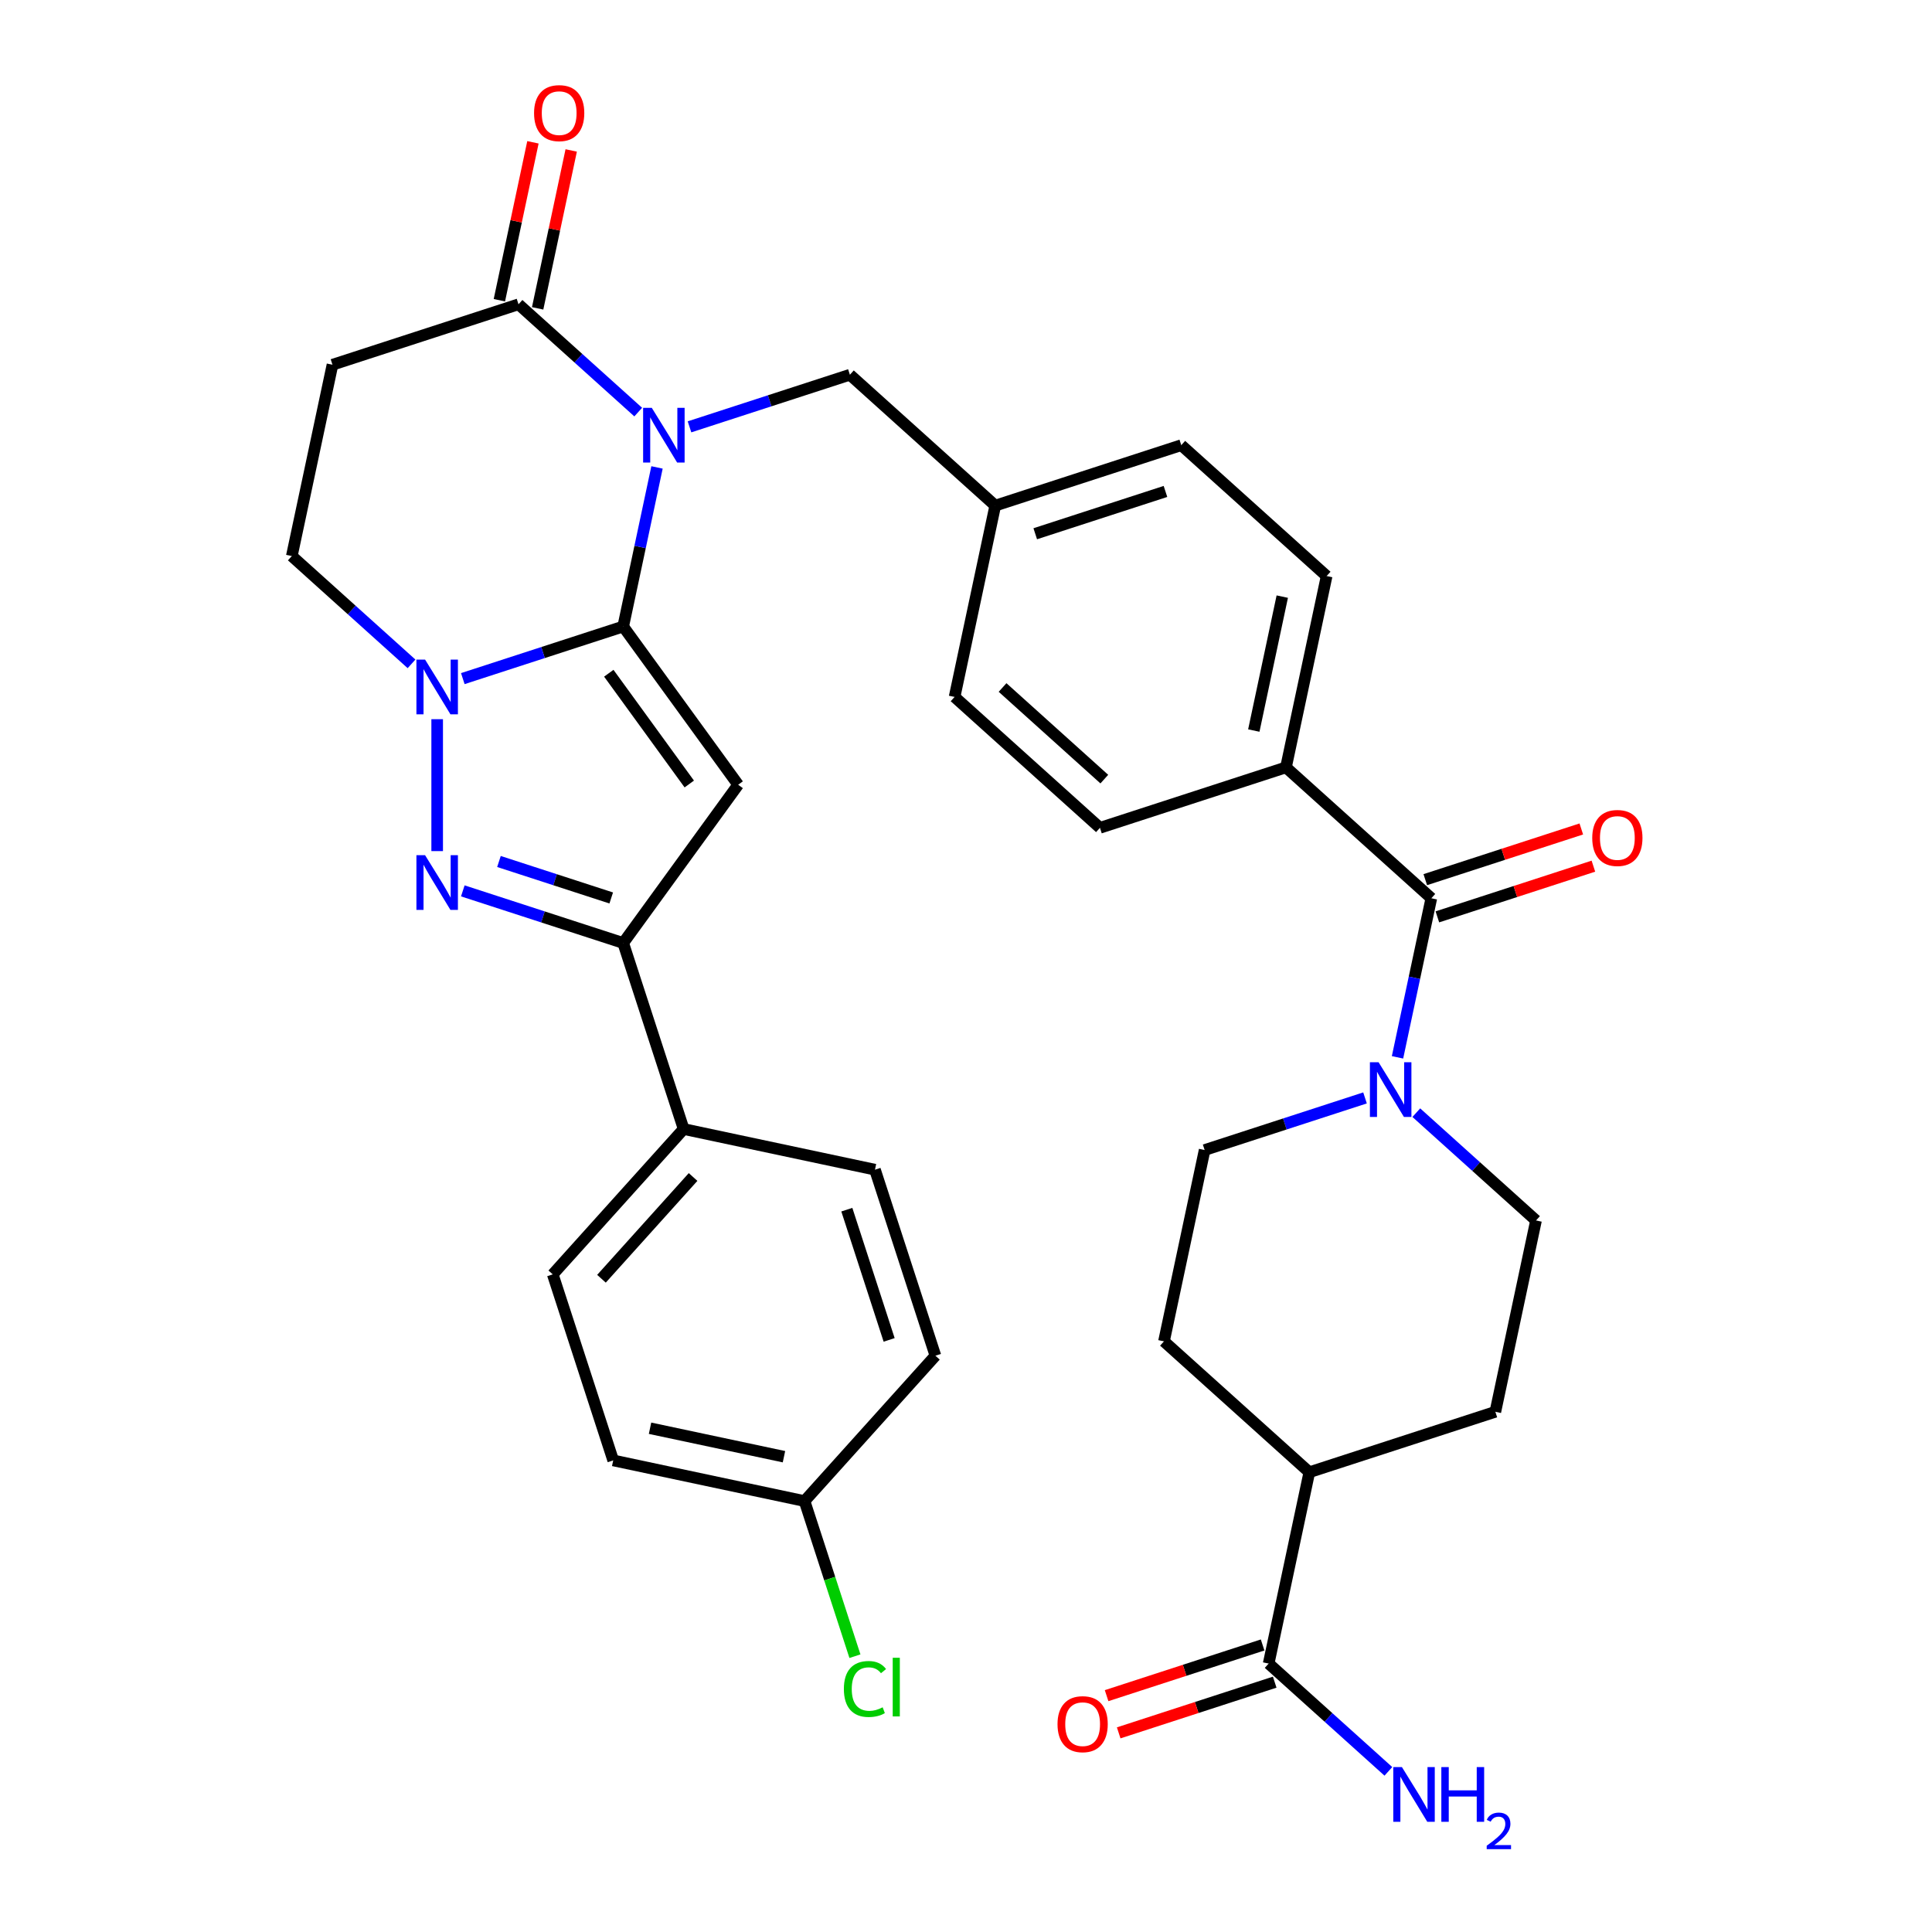<?xml version='1.0' encoding='iso-8859-1'?>
<svg version='1.1' baseProfile='full'
              xmlns='http://www.w3.org/2000/svg'
                      xmlns:rdkit='http://www.rdkit.org/xml'
                      xmlns:xlink='http://www.w3.org/1999/xlink'
                  xml:space='preserve'
width='1000px' height='1000px' viewBox='0 0 1000 1000'>
<!-- END OF HEADER -->
<rect style='opacity:1.0;fill:#FFFFFF;stroke:none' width='1000' height='1000' x='0' y='0'> </rect>
<path class='bond-0' d='M 322.566,324.276 L 331.317,283.107' style='fill:none;fill-rule:evenodd;stroke:#000000;stroke-width:6px;stroke-linecap:butt;stroke-linejoin:miter;stroke-opacity:1' />
<path class='bond-0' d='M 331.317,283.107 L 340.068,241.937' style='fill:none;fill-rule:evenodd;stroke:#0000FF;stroke-width:6px;stroke-linecap:butt;stroke-linejoin:miter;stroke-opacity:1' />
<path class='bond-1' d='M 322.566,324.276 L 382.075,406.183' style='fill:none;fill-rule:evenodd;stroke:#000000;stroke-width:6px;stroke-linecap:butt;stroke-linejoin:miter;stroke-opacity:1' />
<path class='bond-1' d='M 315.111,348.464 L 356.768,405.798' style='fill:none;fill-rule:evenodd;stroke:#000000;stroke-width:6px;stroke-linecap:butt;stroke-linejoin:miter;stroke-opacity:1' />
<path class='bond-2' d='M 322.566,324.276 L 281.058,337.763' style='fill:none;fill-rule:evenodd;stroke:#000000;stroke-width:6px;stroke-linecap:butt;stroke-linejoin:miter;stroke-opacity:1' />
<path class='bond-2' d='M 281.058,337.763 L 239.55,351.25' style='fill:none;fill-rule:evenodd;stroke:#0000FF;stroke-width:6px;stroke-linecap:butt;stroke-linejoin:miter;stroke-opacity:1' />
<path class='bond-5' d='M 330.345,213.297 L 299.362,185.399' style='fill:none;fill-rule:evenodd;stroke:#0000FF;stroke-width:6px;stroke-linecap:butt;stroke-linejoin:miter;stroke-opacity:1' />
<path class='bond-5' d='M 299.362,185.399 L 268.378,157.502' style='fill:none;fill-rule:evenodd;stroke:#000000;stroke-width:6px;stroke-linecap:butt;stroke-linejoin:miter;stroke-opacity:1' />
<path class='bond-10' d='M 356.887,220.934 L 398.395,207.447' style='fill:none;fill-rule:evenodd;stroke:#0000FF;stroke-width:6px;stroke-linecap:butt;stroke-linejoin:miter;stroke-opacity:1' />
<path class='bond-10' d='M 398.395,207.447 L 439.903,193.96' style='fill:none;fill-rule:evenodd;stroke:#000000;stroke-width:6px;stroke-linecap:butt;stroke-linejoin:miter;stroke-opacity:1' />
<path class='bond-4' d='M 382.075,406.183 L 322.566,488.09' style='fill:none;fill-rule:evenodd;stroke:#000000;stroke-width:6px;stroke-linecap:butt;stroke-linejoin:miter;stroke-opacity:1' />
<path class='bond-3' d='M 226.279,372.253 L 226.279,440.53' style='fill:none;fill-rule:evenodd;stroke:#0000FF;stroke-width:6px;stroke-linecap:butt;stroke-linejoin:miter;stroke-opacity:1' />
<path class='bond-11' d='M 213.008,343.612 L 182.025,315.715' style='fill:none;fill-rule:evenodd;stroke:#0000FF;stroke-width:6px;stroke-linecap:butt;stroke-linejoin:miter;stroke-opacity:1' />
<path class='bond-11' d='M 182.025,315.715 L 151.042,287.817' style='fill:none;fill-rule:evenodd;stroke:#000000;stroke-width:6px;stroke-linecap:butt;stroke-linejoin:miter;stroke-opacity:1' />
<path class='bond-34' d='M 239.55,461.116 L 281.058,474.603' style='fill:none;fill-rule:evenodd;stroke:#0000FF;stroke-width:6px;stroke-linecap:butt;stroke-linejoin:miter;stroke-opacity:1' />
<path class='bond-34' d='M 281.058,474.603 L 322.566,488.09' style='fill:none;fill-rule:evenodd;stroke:#000000;stroke-width:6px;stroke-linecap:butt;stroke-linejoin:miter;stroke-opacity:1' />
<path class='bond-34' d='M 258.26,445.905 L 287.316,455.345' style='fill:none;fill-rule:evenodd;stroke:#0000FF;stroke-width:6px;stroke-linecap:butt;stroke-linejoin:miter;stroke-opacity:1' />
<path class='bond-34' d='M 287.316,455.345 L 316.371,464.786' style='fill:none;fill-rule:evenodd;stroke:#000000;stroke-width:6px;stroke-linecap:butt;stroke-linejoin:miter;stroke-opacity:1' />
<path class='bond-12' d='M 322.566,488.09 L 353.852,584.377' style='fill:none;fill-rule:evenodd;stroke:#000000;stroke-width:6px;stroke-linecap:butt;stroke-linejoin:miter;stroke-opacity:1' />
<path class='bond-18' d='M 278.281,159.607 L 286.968,118.737' style='fill:none;fill-rule:evenodd;stroke:#000000;stroke-width:6px;stroke-linecap:butt;stroke-linejoin:miter;stroke-opacity:1' />
<path class='bond-18' d='M 286.968,118.737 L 295.655,77.868' style='fill:none;fill-rule:evenodd;stroke:#FF0000;stroke-width:6px;stroke-linecap:butt;stroke-linejoin:miter;stroke-opacity:1' />
<path class='bond-18' d='M 258.475,155.397 L 267.162,114.527' style='fill:none;fill-rule:evenodd;stroke:#000000;stroke-width:6px;stroke-linecap:butt;stroke-linejoin:miter;stroke-opacity:1' />
<path class='bond-18' d='M 267.162,114.527 L 275.849,73.658' style='fill:none;fill-rule:evenodd;stroke:#FF0000;stroke-width:6px;stroke-linecap:butt;stroke-linejoin:miter;stroke-opacity:1' />
<path class='bond-35' d='M 268.378,157.502 L 172.091,188.787' style='fill:none;fill-rule:evenodd;stroke:#000000;stroke-width:6px;stroke-linecap:butt;stroke-linejoin:miter;stroke-opacity:1' />
<path class='bond-6' d='M 740.854,464.938 L 665.616,397.193' style='fill:none;fill-rule:evenodd;stroke:#000000;stroke-width:6px;stroke-linecap:butt;stroke-linejoin:miter;stroke-opacity:1' />
<path class='bond-7' d='M 740.854,464.938 L 732.103,506.107' style='fill:none;fill-rule:evenodd;stroke:#000000;stroke-width:6px;stroke-linecap:butt;stroke-linejoin:miter;stroke-opacity:1' />
<path class='bond-7' d='M 732.103,506.107 L 723.352,547.277' style='fill:none;fill-rule:evenodd;stroke:#0000FF;stroke-width:6px;stroke-linecap:butt;stroke-linejoin:miter;stroke-opacity:1' />
<path class='bond-17' d='M 743.983,474.567 L 784.361,461.447' style='fill:none;fill-rule:evenodd;stroke:#000000;stroke-width:6px;stroke-linecap:butt;stroke-linejoin:miter;stroke-opacity:1' />
<path class='bond-17' d='M 784.361,461.447 L 824.739,448.327' style='fill:none;fill-rule:evenodd;stroke:#FF0000;stroke-width:6px;stroke-linecap:butt;stroke-linejoin:miter;stroke-opacity:1' />
<path class='bond-17' d='M 737.725,455.309 L 778.103,442.189' style='fill:none;fill-rule:evenodd;stroke:#000000;stroke-width:6px;stroke-linecap:butt;stroke-linejoin:miter;stroke-opacity:1' />
<path class='bond-17' d='M 778.103,442.189 L 818.482,429.07' style='fill:none;fill-rule:evenodd;stroke:#FF0000;stroke-width:6px;stroke-linecap:butt;stroke-linejoin:miter;stroke-opacity:1' />
<path class='bond-15' d='M 733.076,575.917 L 764.059,603.815' style='fill:none;fill-rule:evenodd;stroke:#0000FF;stroke-width:6px;stroke-linecap:butt;stroke-linejoin:miter;stroke-opacity:1' />
<path class='bond-15' d='M 764.059,603.815 L 795.042,631.712' style='fill:none;fill-rule:evenodd;stroke:#000000;stroke-width:6px;stroke-linecap:butt;stroke-linejoin:miter;stroke-opacity:1' />
<path class='bond-16' d='M 706.533,568.28 L 665.025,581.767' style='fill:none;fill-rule:evenodd;stroke:#0000FF;stroke-width:6px;stroke-linecap:butt;stroke-linejoin:miter;stroke-opacity:1' />
<path class='bond-16' d='M 665.025,581.767 L 623.517,595.253' style='fill:none;fill-rule:evenodd;stroke:#000000;stroke-width:6px;stroke-linecap:butt;stroke-linejoin:miter;stroke-opacity:1' />
<path class='bond-8' d='M 172.091,188.787 L 151.042,287.817' style='fill:none;fill-rule:evenodd;stroke:#000000;stroke-width:6px;stroke-linecap:butt;stroke-linejoin:miter;stroke-opacity:1' />
<path class='bond-9' d='M 656.656,861.058 L 677.706,762.028' style='fill:none;fill-rule:evenodd;stroke:#000000;stroke-width:6px;stroke-linecap:butt;stroke-linejoin:miter;stroke-opacity:1' />
<path class='bond-19' d='M 653.528,851.429 L 613.149,864.548' style='fill:none;fill-rule:evenodd;stroke:#000000;stroke-width:6px;stroke-linecap:butt;stroke-linejoin:miter;stroke-opacity:1' />
<path class='bond-19' d='M 613.149,864.548 L 572.771,877.668' style='fill:none;fill-rule:evenodd;stroke:#FF0000;stroke-width:6px;stroke-linecap:butt;stroke-linejoin:miter;stroke-opacity:1' />
<path class='bond-19' d='M 659.785,870.686 L 619.407,883.806' style='fill:none;fill-rule:evenodd;stroke:#000000;stroke-width:6px;stroke-linecap:butt;stroke-linejoin:miter;stroke-opacity:1' />
<path class='bond-19' d='M 619.407,883.806 L 579.029,896.926' style='fill:none;fill-rule:evenodd;stroke:#FF0000;stroke-width:6px;stroke-linecap:butt;stroke-linejoin:miter;stroke-opacity:1' />
<path class='bond-26' d='M 656.656,861.058 L 687.639,888.955' style='fill:none;fill-rule:evenodd;stroke:#000000;stroke-width:6px;stroke-linecap:butt;stroke-linejoin:miter;stroke-opacity:1' />
<path class='bond-26' d='M 687.639,888.955 L 718.623,916.853' style='fill:none;fill-rule:evenodd;stroke:#0000FF;stroke-width:6px;stroke-linecap:butt;stroke-linejoin:miter;stroke-opacity:1' />
<path class='bond-27' d='M 439.903,193.96 L 515.141,261.705' style='fill:none;fill-rule:evenodd;stroke:#000000;stroke-width:6px;stroke-linecap:butt;stroke-linejoin:miter;stroke-opacity:1' />
<path class='bond-24' d='M 353.852,584.377 L 286.108,659.614' style='fill:none;fill-rule:evenodd;stroke:#000000;stroke-width:6px;stroke-linecap:butt;stroke-linejoin:miter;stroke-opacity:1' />
<path class='bond-24' d='M 358.738,609.211 L 311.317,661.878' style='fill:none;fill-rule:evenodd;stroke:#000000;stroke-width:6px;stroke-linecap:butt;stroke-linejoin:miter;stroke-opacity:1' />
<path class='bond-25' d='M 353.852,584.377 L 452.882,605.426' style='fill:none;fill-rule:evenodd;stroke:#000000;stroke-width:6px;stroke-linecap:butt;stroke-linejoin:miter;stroke-opacity:1' />
<path class='bond-13' d='M 665.616,397.193 L 686.666,298.164' style='fill:none;fill-rule:evenodd;stroke:#000000;stroke-width:6px;stroke-linecap:butt;stroke-linejoin:miter;stroke-opacity:1' />
<path class='bond-13' d='M 648.968,378.129 L 663.702,308.808' style='fill:none;fill-rule:evenodd;stroke:#000000;stroke-width:6px;stroke-linecap:butt;stroke-linejoin:miter;stroke-opacity:1' />
<path class='bond-37' d='M 665.616,397.193 L 569.329,428.479' style='fill:none;fill-rule:evenodd;stroke:#000000;stroke-width:6px;stroke-linecap:butt;stroke-linejoin:miter;stroke-opacity:1' />
<path class='bond-14' d='M 677.706,762.028 L 602.468,694.283' style='fill:none;fill-rule:evenodd;stroke:#000000;stroke-width:6px;stroke-linecap:butt;stroke-linejoin:miter;stroke-opacity:1' />
<path class='bond-38' d='M 677.706,762.028 L 773.993,730.742' style='fill:none;fill-rule:evenodd;stroke:#000000;stroke-width:6px;stroke-linecap:butt;stroke-linejoin:miter;stroke-opacity:1' />
<path class='bond-20' d='M 795.042,631.712 L 773.993,730.742' style='fill:none;fill-rule:evenodd;stroke:#000000;stroke-width:6px;stroke-linecap:butt;stroke-linejoin:miter;stroke-opacity:1' />
<path class='bond-21' d='M 623.517,595.253 L 602.468,694.283' style='fill:none;fill-rule:evenodd;stroke:#000000;stroke-width:6px;stroke-linecap:butt;stroke-linejoin:miter;stroke-opacity:1' />
<path class='bond-22' d='M 686.666,298.164 L 611.428,230.419' style='fill:none;fill-rule:evenodd;stroke:#000000;stroke-width:6px;stroke-linecap:butt;stroke-linejoin:miter;stroke-opacity:1' />
<path class='bond-23' d='M 569.329,428.479 L 494.091,360.735' style='fill:none;fill-rule:evenodd;stroke:#000000;stroke-width:6px;stroke-linecap:butt;stroke-linejoin:miter;stroke-opacity:1' />
<path class='bond-23' d='M 571.592,403.27 L 518.926,355.849' style='fill:none;fill-rule:evenodd;stroke:#000000;stroke-width:6px;stroke-linecap:butt;stroke-linejoin:miter;stroke-opacity:1' />
<path class='bond-31' d='M 286.108,659.614 L 317.393,755.902' style='fill:none;fill-rule:evenodd;stroke:#000000;stroke-width:6px;stroke-linecap:butt;stroke-linejoin:miter;stroke-opacity:1' />
<path class='bond-32' d='M 452.882,605.426 L 484.168,701.713' style='fill:none;fill-rule:evenodd;stroke:#000000;stroke-width:6px;stroke-linecap:butt;stroke-linejoin:miter;stroke-opacity:1' />
<path class='bond-32' d='M 438.317,626.126 L 460.217,693.527' style='fill:none;fill-rule:evenodd;stroke:#000000;stroke-width:6px;stroke-linecap:butt;stroke-linejoin:miter;stroke-opacity:1' />
<path class='bond-29' d='M 515.141,261.705 L 494.091,360.735' style='fill:none;fill-rule:evenodd;stroke:#000000;stroke-width:6px;stroke-linecap:butt;stroke-linejoin:miter;stroke-opacity:1' />
<path class='bond-30' d='M 515.141,261.705 L 611.428,230.419' style='fill:none;fill-rule:evenodd;stroke:#000000;stroke-width:6px;stroke-linecap:butt;stroke-linejoin:miter;stroke-opacity:1' />
<path class='bond-30' d='M 535.841,276.269 L 603.242,254.369' style='fill:none;fill-rule:evenodd;stroke:#000000;stroke-width:6px;stroke-linecap:butt;stroke-linejoin:miter;stroke-opacity:1' />
<path class='bond-28' d='M 416.423,776.951 L 484.168,701.713' style='fill:none;fill-rule:evenodd;stroke:#000000;stroke-width:6px;stroke-linecap:butt;stroke-linejoin:miter;stroke-opacity:1' />
<path class='bond-33' d='M 416.423,776.951 L 429.468,817.099' style='fill:none;fill-rule:evenodd;stroke:#000000;stroke-width:6px;stroke-linecap:butt;stroke-linejoin:miter;stroke-opacity:1' />
<path class='bond-33' d='M 429.468,817.099 L 442.513,857.247' style='fill:none;fill-rule:evenodd;stroke:#00CC00;stroke-width:6px;stroke-linecap:butt;stroke-linejoin:miter;stroke-opacity:1' />
<path class='bond-36' d='M 416.423,776.951 L 317.393,755.902' style='fill:none;fill-rule:evenodd;stroke:#000000;stroke-width:6px;stroke-linecap:butt;stroke-linejoin:miter;stroke-opacity:1' />
<path class='bond-36' d='M 405.779,753.988 L 336.458,739.253' style='fill:none;fill-rule:evenodd;stroke:#000000;stroke-width:6px;stroke-linecap:butt;stroke-linejoin:miter;stroke-opacity:1' />
<path  class='atom-1' d='M 337.356 211.086
L 346.636 226.086
Q 347.556 227.566, 349.036 230.246
Q 350.516 232.926, 350.596 233.086
L 350.596 211.086
L 354.356 211.086
L 354.356 239.406
L 350.476 239.406
L 340.516 223.006
Q 339.356 221.086, 338.116 218.886
Q 336.916 216.686, 336.556 216.006
L 336.556 239.406
L 332.876 239.406
L 332.876 211.086
L 337.356 211.086
' fill='#0000FF'/>
<path  class='atom-3' d='M 220.019 341.402
L 229.299 356.402
Q 230.219 357.882, 231.699 360.562
Q 233.179 363.242, 233.259 363.402
L 233.259 341.402
L 237.019 341.402
L 237.019 369.722
L 233.139 369.722
L 223.179 353.322
Q 222.019 351.402, 220.779 349.202
Q 219.579 347.002, 219.219 346.322
L 219.219 369.722
L 215.539 369.722
L 215.539 341.402
L 220.019 341.402
' fill='#0000FF'/>
<path  class='atom-4' d='M 220.019 442.644
L 229.299 457.644
Q 230.219 459.124, 231.699 461.804
Q 233.179 464.484, 233.259 464.644
L 233.259 442.644
L 237.019 442.644
L 237.019 470.964
L 233.139 470.964
L 223.179 454.564
Q 222.019 452.644, 220.779 450.444
Q 219.579 448.244, 219.219 447.564
L 219.219 470.964
L 215.539 470.964
L 215.539 442.644
L 220.019 442.644
' fill='#0000FF'/>
<path  class='atom-8' d='M 713.544 549.808
L 722.824 564.808
Q 723.744 566.288, 725.224 568.968
Q 726.704 571.648, 726.784 571.808
L 726.784 549.808
L 730.544 549.808
L 730.544 578.128
L 726.664 578.128
L 716.704 561.728
Q 715.544 559.808, 714.304 557.608
Q 713.104 555.408, 712.744 554.728
L 712.744 578.128
L 709.064 578.128
L 709.064 549.808
L 713.544 549.808
' fill='#0000FF'/>
<path  class='atom-18' d='M 824.141 433.732
Q 824.141 426.932, 827.501 423.132
Q 830.861 419.332, 837.141 419.332
Q 843.421 419.332, 846.781 423.132
Q 850.141 426.932, 850.141 433.732
Q 850.141 440.612, 846.741 444.532
Q 843.341 448.412, 837.141 448.412
Q 830.901 448.412, 827.501 444.532
Q 824.141 440.652, 824.141 433.732
M 837.141 445.212
Q 841.461 445.212, 843.781 442.332
Q 846.141 439.412, 846.141 433.732
Q 846.141 428.172, 843.781 425.372
Q 841.461 422.532, 837.141 422.532
Q 832.821 422.532, 830.461 425.332
Q 828.141 428.132, 828.141 433.732
Q 828.141 439.452, 830.461 442.332
Q 832.821 445.212, 837.141 445.212
' fill='#FF0000'/>
<path  class='atom-19' d='M 276.428 58.552
Q 276.428 51.752, 279.788 47.952
Q 283.148 44.152, 289.428 44.152
Q 295.708 44.152, 299.068 47.952
Q 302.428 51.752, 302.428 58.552
Q 302.428 65.432, 299.028 69.352
Q 295.628 73.232, 289.428 73.232
Q 283.188 73.232, 279.788 69.352
Q 276.428 65.472, 276.428 58.552
M 289.428 70.032
Q 293.748 70.032, 296.068 67.152
Q 298.428 64.232, 298.428 58.552
Q 298.428 52.992, 296.068 50.192
Q 293.748 47.352, 289.428 47.352
Q 285.108 47.352, 282.748 50.152
Q 280.428 52.952, 280.428 58.552
Q 280.428 64.272, 282.748 67.152
Q 285.108 70.032, 289.428 70.032
' fill='#FF0000'/>
<path  class='atom-20' d='M 547.369 892.423
Q 547.369 885.623, 550.729 881.823
Q 554.089 878.023, 560.369 878.023
Q 566.649 878.023, 570.009 881.823
Q 573.369 885.623, 573.369 892.423
Q 573.369 899.303, 569.969 903.223
Q 566.569 907.103, 560.369 907.103
Q 554.129 907.103, 550.729 903.223
Q 547.369 899.343, 547.369 892.423
M 560.369 903.903
Q 564.689 903.903, 567.009 901.023
Q 569.369 898.103, 569.369 892.423
Q 569.369 886.863, 567.009 884.063
Q 564.689 881.223, 560.369 881.223
Q 556.049 881.223, 553.689 884.023
Q 551.369 886.823, 551.369 892.423
Q 551.369 898.143, 553.689 901.023
Q 556.049 903.903, 560.369 903.903
' fill='#FF0000'/>
<path  class='atom-27' d='M 725.634 914.642
L 734.914 929.642
Q 735.834 931.122, 737.314 933.802
Q 738.794 936.482, 738.874 936.642
L 738.874 914.642
L 742.634 914.642
L 742.634 942.962
L 738.754 942.962
L 728.794 926.562
Q 727.634 924.642, 726.394 922.442
Q 725.194 920.242, 724.834 919.562
L 724.834 942.962
L 721.154 942.962
L 721.154 914.642
L 725.634 914.642
' fill='#0000FF'/>
<path  class='atom-27' d='M 746.034 914.642
L 749.874 914.642
L 749.874 926.682
L 764.354 926.682
L 764.354 914.642
L 768.194 914.642
L 768.194 942.962
L 764.354 942.962
L 764.354 929.882
L 749.874 929.882
L 749.874 942.962
L 746.034 942.962
L 746.034 914.642
' fill='#0000FF'/>
<path  class='atom-27' d='M 769.567 941.968
Q 770.253 940.2, 771.89 939.223
Q 773.527 938.22, 775.797 938.22
Q 778.622 938.22, 780.206 939.751
Q 781.79 941.282, 781.79 944.001
Q 781.79 946.773, 779.731 949.36
Q 777.698 951.948, 773.474 955.01
L 782.107 955.01
L 782.107 957.122
L 769.514 957.122
L 769.514 955.353
Q 772.999 952.872, 775.058 951.024
Q 777.143 949.176, 778.147 947.512
Q 779.15 945.849, 779.15 944.133
Q 779.15 942.338, 778.252 941.335
Q 777.355 940.332, 775.797 940.332
Q 774.292 940.332, 773.289 940.939
Q 772.286 941.546, 771.573 942.892
L 769.567 941.968
' fill='#0000FF'/>
<path  class='atom-34' d='M 436.789 874.218
Q 436.789 867.178, 440.069 863.498
Q 443.389 859.778, 449.669 859.778
Q 455.509 859.778, 458.629 863.898
L 455.989 866.058
Q 453.709 863.058, 449.669 863.058
Q 445.389 863.058, 443.109 865.938
Q 440.869 868.778, 440.869 874.218
Q 440.869 879.818, 443.189 882.698
Q 445.549 885.578, 450.109 885.578
Q 453.229 885.578, 456.869 883.698
L 457.989 886.698
Q 456.509 887.658, 454.269 888.218
Q 452.029 888.778, 449.549 888.778
Q 443.389 888.778, 440.069 885.018
Q 436.789 881.258, 436.789 874.218
' fill='#00CC00'/>
<path  class='atom-34' d='M 462.069 858.058
L 465.749 858.058
L 465.749 888.418
L 462.069 888.418
L 462.069 858.058
' fill='#00CC00'/>
</svg>
